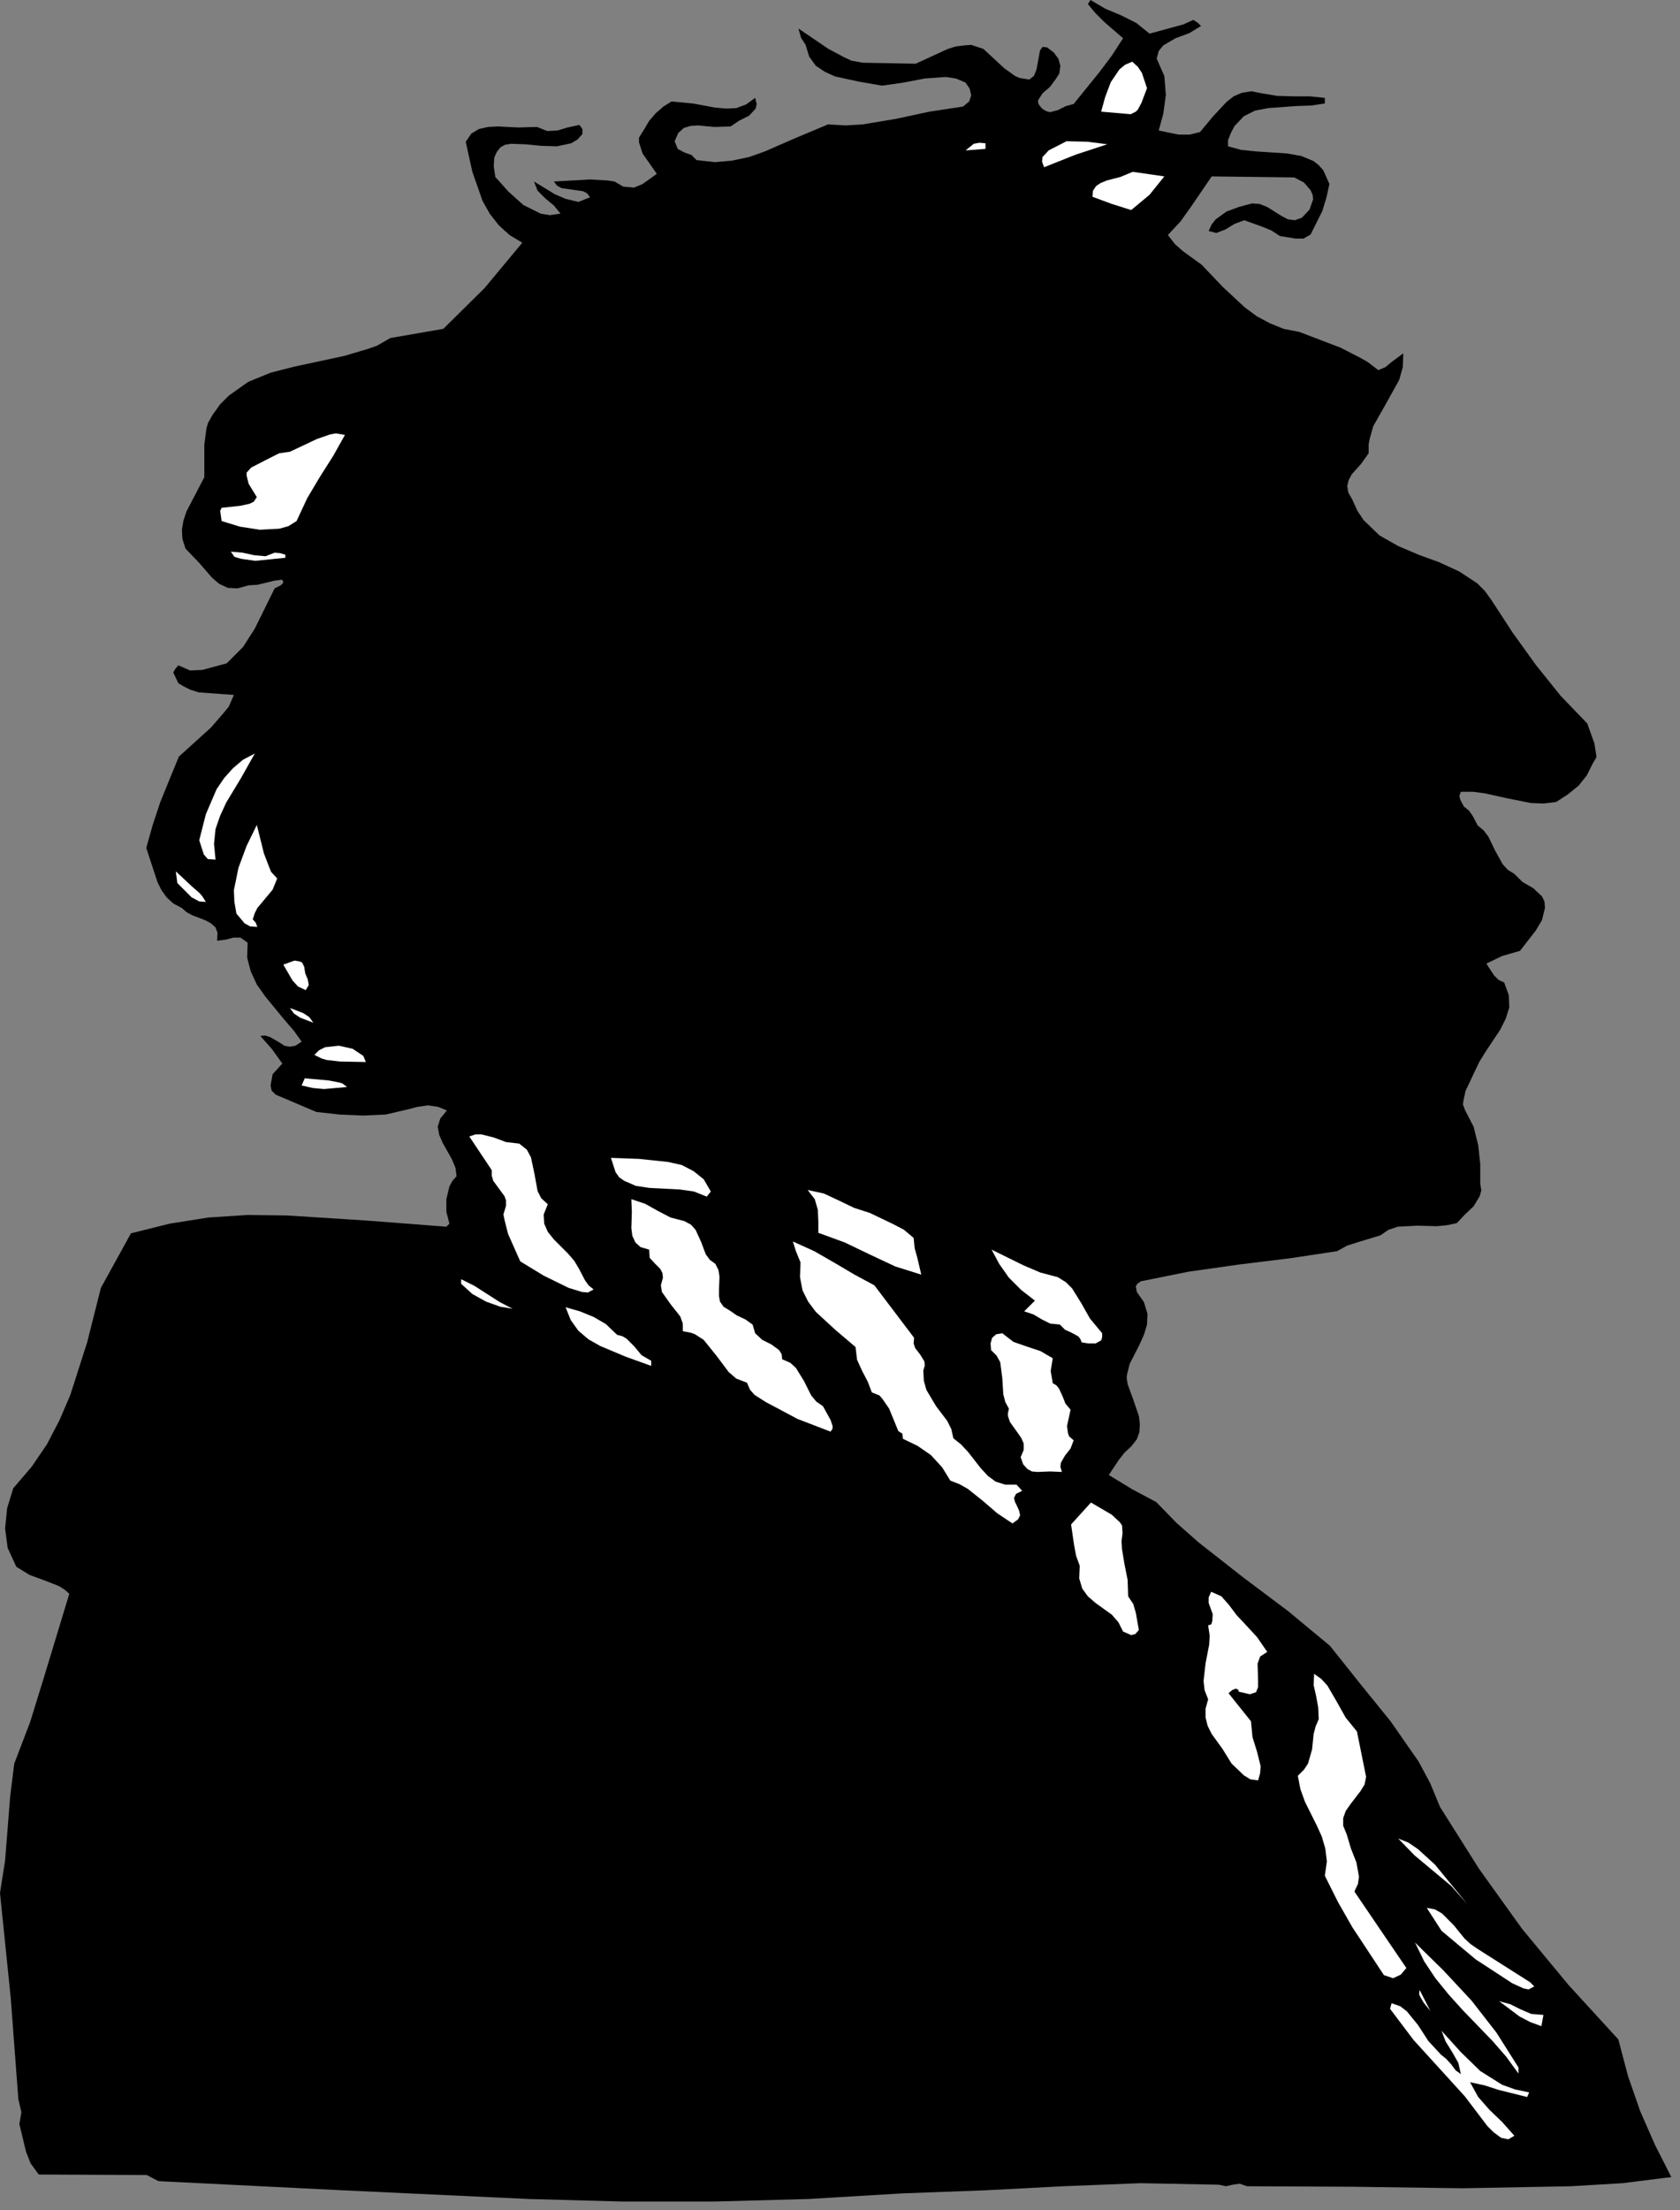 <?xml version="1.0" encoding="UTF-8" standalone="no"?>
<svg
   xmlns:dc="http://purl.org/dc/elements/1.1/"
   xmlns:cc="http://creativecommons.org/ns#"
   xmlns:rdf="http://www.w3.org/1999/02/22-rdf-syntax-ns#"
   xmlns:svg="http://www.w3.org/2000/svg"
   xmlns="http://www.w3.org/2000/svg"
   xmlns:sodipodi="http://sodipodi.sourceforge.net/DTD/sodipodi-0.dtd"
   xmlns:inkscape="http://www.inkscape.org/namespaces/inkscape"
   version="1.0"
   width="58.138mm"
   height="76.447mm"
   id="svg72"
   sodipodi:docname="CC003371.WMF">
  <rect width="100%" height="100%" fill="#808080" stroke="none"/>
  <sodipodi:namedview
     pagecolor="#ffffff"
     bordercolor="#666666"
     borderopacity="1"
     objecttolerance="10"
     gridtolerance="10"
     guidetolerance="10"
     inkscape:pageopacity="0"
     inkscape:pageshadow="2"
     inkscape:window-width="640"
     inkscape:window-height="480"
     id="namedview74" />
  <defs
     id="defs6">
    <clipPath
       clipPathUnits="userSpaceOnUse"
       id="clipWmfPath1">
      <path
         d="M 0,0 L 219.6,0 L 219.6,288.8 L 0,288.8 z"
         id="path2" />
    </clipPath>
    <pattern
       id="WMFhbasepattern"
       patternUnits="userSpaceOnUse"
       width="6"
       height="6"
       x="0"
       y="0" />
  </defs>
  <path
     style="fill:#000000;fill-rule:nonzero;fill-opacity:1;stroke:none;"
     clip-path="url(#clipWmfPath1)"
     d="  M 150.354,4.399   L 153.287,3.599   L 154.753,3.199   L 156.086,2.599   L 156.686,2.999   L 157.086,3.399   L 155.553,4.332   L 153.753,4.999   L 152.154,5.932   L 151.554,6.665   L 151.287,7.665   L 152.287,9.931   L 152.487,12.397   L 152.154,14.863   L 151.554,17.063   L 154.153,17.596   L 155.619,17.596   L 156.952,17.263   L 158.619,15.263   L 160.418,13.33   L 161.351,12.597   L 162.417,12.131   L 163.684,11.931   L 165.017,12.197   L 167.016,12.53   L 169.215,12.597   L 171.348,12.597   L 173.281,12.797   L 173.281,13.53   L 171.481,13.797   L 169.549,13.863   L 165.883,14.13   L 164.15,14.463   L 162.684,15.196   L 161.484,16.463   L 161.018,17.329   L 160.618,18.329   L 160.618,19.129   L 162.351,19.595   L 164.283,19.795   L 168.349,20.062   L 170.215,20.395   L 171.815,21.062   L 172.481,21.595   L 173.081,22.262   L 173.881,24.061   L 173.481,25.861   L 172.948,27.594   L 171.415,30.66   L 170.482,31.193   L 169.482,31.193   L 167.416,30.86   L 166.283,30.126   L 165.15,29.66   L 162.751,28.793   L 161.484,29.26   L 160.285,29.993   L 159.085,30.46   L 158.085,30.193   L 158.485,29.327   L 159.018,28.66   L 160.418,27.66   L 162.018,27.06   L 163.75,26.594   L 164.75,26.661   L 165.75,27.06   L 167.549,28.193   L 168.416,28.66   L 169.349,28.793   L 170.282,28.46   L 171.281,27.394   L 171.748,26.061   L 171.681,25.461   L 171.415,24.861   L 170.548,23.861   L 169.282,23.195   L 158.485,23.061   L 155.753,27.06   L 154.42,28.927   L 152.754,30.726   L 153.687,31.926   L 154.753,32.859   L 157.152,34.592   L 159.951,37.525   L 162.817,40.191   L 164.35,41.324   L 166.083,42.257   L 167.882,42.99   L 169.948,43.39   L 175.347,45.456   L 177.946,46.789   L 178.879,47.322   L 180.279,48.389   L 181.212,47.989   L 182.011,47.322   L 183.544,46.189   L 183.478,47.989   L 183.011,49.655   L 181.345,52.655   L 179.612,55.72   L 179.146,57.387   L 179.012,58.053   L 179.012,59.253   L 178.013,60.653   L 176.813,61.986   L 176.413,62.719   L 176.213,63.519   L 176.346,64.385   L 176.88,65.318   L 177.546,66.785   L 178.346,67.984   L 180.412,69.984   L 182.878,71.384   L 185.544,72.517   L 188.276,73.516   L 190.875,74.716   L 193.208,76.249   L 194.208,77.249   L 195.074,78.449   L 197.807,82.648   L 200.872,86.913   L 204.138,90.979   L 207.604,94.578   L 208.537,97.178   L 208.737,98.444   L 208.803,98.911   L 208.737,99.11   L 208.337,99.777   L 207.537,101.377   L 206.471,102.71   L 205.071,103.843   L 203.538,104.842   L 201.872,105.042   L 200.206,104.976   L 197.207,104.376   L 194.208,103.709   L 192.675,103.509   L 191.075,103.509   L 190.875,104.043   L 191.009,104.576   L 191.475,105.442   L 192.142,105.976   L 192.608,106.642   L 193.275,107.908   L 194.074,108.575   L 194.674,109.375   L 195.541,111.174   L 196.54,112.974   L 197.207,113.707   L 198.073,114.24   L 199.14,115.307   L 200.539,116.107   L 201.672,117.173   L 202.005,117.839   L 202.072,118.706   L 201.672,120.306   L 200.872,121.639   L 198.806,124.305   L 196.474,124.971   L 194.408,125.971   L 195.407,127.504   L 196.007,128.104   L 196.74,128.437   L 197.34,130.103   L 197.407,131.703   L 196.94,133.169   L 196.207,134.636   L 194.341,137.435   L 193.475,138.835   L 192.808,140.234   L 191.675,142.634   L 191.409,143.9   L 191.342,144.367   L 191.609,145.1   L 192.742,147.299   L 193.341,149.699   L 193.608,152.165   L 193.608,154.698   L 193.741,155.631   L 193.541,156.364   L 192.742,157.697   L 191.609,158.763   L 190.542,159.896   L 189.276,160.163   L 187.943,160.296   L 185.344,160.23   L 182.811,160.363   L 181.612,160.763   L 180.545,161.496   L 177.679,162.363   L 176.213,162.829   L 174.88,163.562   L 168.682,164.495   L 162.151,165.295   L 155.553,166.228   L 149.221,167.495   L 148.755,167.828   L 148.555,168.161   L 148.688,168.894   L 149.621,170.227   L 150.088,171.76   L 150.021,173.16   L 149.621,174.493   L 149.021,175.826   L 147.755,178.292   L 147.422,179.625   L 147.355,180.092   L 147.489,180.958   L 148.222,182.958   L 148.955,185.091   L 149.088,186.157   L 149.021,187.223   L 148.688,188.157   L 147.955,189.09   L 147.089,189.89   L 146.356,190.823   L 145.023,192.822   L 148.088,194.688   L 151.221,196.355   L 153.887,199.087   L 156.752,201.62   L 162.617,206.219   L 168.482,210.618   L 173.947,215.15   L 177.879,220.083   L 181.878,225.015   L 185.544,230.28   L 187.077,233.146   L 188.343,236.212   L 193.475,244.344   L 199.073,252.142   L 205.138,259.473   L 211.669,266.605   L 212.935,271.404   L 214.535,276.003   L 216.468,280.402   L 218.6,284.601   L 212.202,285.401   L 205.471,285.801   L 191.275,286.067   L 176.88,285.867   L 163.084,285.801   L 162.151,285.467   L 161.218,285.601   L 160.351,285.801   L 159.418,285.601   L 149.155,285.401   L 139.091,285.801   L 128.828,286.334   L 118.031,286.734   L 105.768,287.467   L 93.505,287.8   L 81.309,287.8   L 69.112,287.467   L 44.853,286.334   L 20.727,285.134   L 19.194,284.334   L 5.065,284.268   L 3.999,282.801   L 3.399,281.268   L 2.533,277.669   L 2.799,276.136   L 2.399,274.403   L 1.4,261.14   L 0,247.476   L 0.666,243.211   L 1,239.012   L 1.333,234.812   L 1.866,230.547   L 3.932,225.148   L 5.665,219.549   L 9.064,208.352   L 8.464,207.819   L 7.731,207.352   L 5.865,206.619   L 3.865,205.886   L 2.133,204.819   L 1,202.353   L 0.666,199.821   L 0.933,197.155   L 1.733,194.555   L 4.132,191.756   L 6.131,188.823   L 7.798,185.624   L 9.197,182.358   L 11.397,175.493   L 13.196,168.361   L 17.128,161.229   L 22.193,159.963   L 27.258,159.163   L 32.39,158.83   L 37.589,158.897   L 47.985,159.563   L 58.382,160.363   L 58.782,159.963   L 58.382,158.43   L 58.382,156.764   L 58.782,155.098   L 59.182,154.364   L 59.715,153.765   L 59.582,152.698   L 59.115,151.565   L 57.916,149.432   L 57.449,148.366   L 57.249,147.299   L 57.583,146.233   L 58.449,145.167   L 57.316,144.7   L 55.983,144.5   L 54.583,144.7   L 53.317,145.033   L 50.451,145.7   L 47.452,145.833   L 44.387,145.7   L 41.387,145.366   L 36.056,143.1   L 35.523,142.567   L 35.389,141.901   L 35.656,140.434   L 36.922,139.035   L 35.589,137.168   L 34.056,135.435   L 34.656,135.369   L 35.323,135.569   L 36.589,136.302   L 37.189,136.702   L 37.922,136.835   L 38.655,136.702   L 39.455,136.169   L 38.455,134.769   L 37.189,133.303   L 34.723,130.303   L 33.59,128.704   L 32.79,126.971   L 32.324,125.171   L 32.39,123.238   L 31.457,122.572   L 30.524,122.572   L 29.524,122.838   L 28.391,122.972   L 28.458,121.972   L 28.191,121.239   L 27.592,120.705   L 26.859,120.306   L 25.126,119.639   L 24.393,119.239   L 23.793,118.706   L 22.66,118.106   L 21.793,117.306   L 21.127,116.373   L 20.594,115.307   L 19.128,110.841   L 19.994,107.775   L 20.994,104.776   L 23.393,98.911   L 27.592,95.111   L 29.324,93.112   L 29.924,92.379   L 30.591,90.846   L 25.992,90.512   L 24.926,90.179   L 23.993,89.713   L 23.326,89.313   L 22.66,87.913   L 22.926,87.446   L 23.326,86.98   L 24.859,87.646   L 26.459,87.58   L 29.658,86.713   L 31.79,84.58   L 33.323,82.181   L 35.922,76.916   L 36.722,76.516   L 36.989,76.249   L 37.055,76.116   L 36.922,75.783   L 35.856,75.916   L 34.789,76.182   L 33.656,76.449   L 32.523,76.516   L 31.057,76.916   L 29.791,76.849   L 28.658,76.316   L 27.725,75.516   L 25.992,73.516   L 24.259,71.717   L 23.859,70.45   L 23.793,69.251   L 23.993,68.051   L 24.393,66.851   L 26.725,62.386   L 26.725,58.12   L 26.992,56.054   L 27.192,55.321   L 27.792,54.254   L 28.791,52.854   L 29.924,51.721   L 32.457,49.922   L 35.389,48.722   L 38.522,47.922   L 45.053,46.523   L 48.185,45.589   L 49.318,45.19   L 51.051,44.19   L 57.982,42.99   L 63.381,37.658   L 68.313,31.726   L 66.646,30.726   L 65.247,29.46   L 64.047,27.927   L 63.114,26.261   L 61.781,22.461   L 60.915,18.529   L 61.648,17.463   L 62.648,16.863   L 63.847,16.596   L 65.114,16.53   L 67.779,16.663   L 70.245,16.596   L 71.578,17.129   L 72.911,17.063   L 74.244,16.663   L 75.777,16.33   L 76.177,16.863   L 76.177,17.529   L 75.51,18.262   L 74.711,18.729   L 72.845,19.129   L 70.779,19.062   L 68.712,18.862   L 66.846,18.796   L 66.047,18.929   L 65.447,19.262   L 64.98,19.862   L 64.647,20.595   L 64.58,21.728   L 64.78,23.128   L 66.513,25.061   L 68.446,26.794   L 70.712,27.927   L 71.912,28.127   L 73.311,27.927   L 72.445,26.86   L 71.312,25.927   L 70.312,24.928   L 69.845,23.728   L 72.578,25.394   L 73.978,25.994   L 75.644,26.394   L 77.177,25.794   L 76.777,25.261   L 76.244,24.994   L 74.844,24.794   L 73.444,24.594   L 72.845,24.261   L 72.445,23.728   L 77.177,23.461   L 79.509,23.595   L 80.376,23.728   L 81.509,24.394   L 82.908,24.528   L 84.041,24.061   L 85.907,22.728   L 84.041,20.062   L 83.575,18.596   L 83.575,17.996   L 84.241,16.929   L 84.908,15.796   L 85.774,14.797   L 86.774,13.93   L 87.84,13.264   L 90.639,13.53   L 93.505,14.063   L 94.971,14.197   L 96.304,14.13   L 97.57,13.664   L 98.77,12.797   L 98.97,13.597   L 98.837,14.197   L 97.97,15.13   L 96.637,15.796   L 95.571,16.53   L 93.438,16.596   L 91.306,16.396   L 90.306,16.463   L 89.44,16.729   L 88.706,17.396   L 88.24,18.462   L 88.64,19.462   L 89.506,19.929   L 90.439,20.262   L 91.106,20.929   L 93.505,21.195   L 95.771,20.995   L 97.97,20.529   L 100.036,19.795   L 104.168,17.996   L 108.3,16.263   L 110.633,16.396   L 112.832,16.263   L 117.231,15.53   L 121.563,14.597   L 125.962,13.93   L 126.762,13.264   L 127.028,12.464   L 126.828,11.597   L 126.295,10.798   L 125.029,10.264   L 123.696,10.064   L 120.963,10.264   L 118.164,10.798   L 115.365,11.197   L 112.299,10.664   L 109.234,9.998   L 107.901,9.398   L 106.701,8.598   L 105.835,7.398   L 105.368,5.865   L 104.768,4.932   L 104.435,3.732   L 108.367,6.399   L 110.5,7.532   L 111.366,7.932   L 112.832,8.198   L 119.764,8.331   L 123.962,6.399   L 125.029,6.065   L 126.162,5.932   L 127.028,5.865   L 128.628,6.399   L 131.36,8.931   L 132.76,9.931   L 133.36,10.198   L 134.626,10.398   L 135.226,9.931   L 135.559,9.131   L 135.892,7.332   L 136.025,6.598   L 136.359,6.132   L 136.958,6.199   L 137.825,6.865   L 138.425,7.665   L 138.691,8.598   L 138.558,9.598   L 138.091,10.331   L 137.358,11.331   L 136.359,12.197   L 135.759,13.13   L 135.825,13.597   L 136.292,14.197   L 136.825,14.53   L 137.358,14.663   L 138.358,14.397   L 139.424,13.863   L 140.424,13.597   L 143.823,9.398   L 145.423,7.265   L 146.889,4.999   L 144.423,2.866   L 143.29,1.733   L 142.29,0.533   L 142.623,0   L 144.556,1.133   L 146.622,2   L 148.622,2.999   L 150.354,4.399  z "
     id="path8" />
  <path
     style="fill:#ffffff;fill-rule:nonzero;fill-opacity:1;stroke:none;"
     clip-path="url(#clipWmfPath1)"
     d="  M 150.021,11.531   L 149.288,13.464   L 148.821,14.33   L 148.555,14.597   L 147.888,14.93   L 144.023,14.597   L 144.556,12.664   L 145.289,10.731   L 146.422,9.065   L 147.155,8.465   L 148.088,8.065   L 148.821,8.731   L 149.355,9.531   L 150.021,11.531  z "
     id="path10" />
  <path
     style="fill:#ffffff;fill-rule:nonzero;fill-opacity:1;stroke:none;"
     clip-path="url(#clipWmfPath1)"
     d="  M 144.823,18.862   L 140.757,20.195   L 136.559,21.862   L 136.292,21.128   L 136.359,20.529   L 137.158,19.662   L 139.491,18.462   L 142.224,18.529   L 144.823,18.862  z "
     id="path12" />
  <path
     style="fill:#ffffff;fill-rule:nonzero;fill-opacity:1;stroke:none;"
     clip-path="url(#clipWmfPath1)"
     d="  M 128.894,19.462   L 126.295,19.662   L 127.361,18.796   L 128.094,18.662   L 128.894,18.729   L 128.894,19.462  z "
     id="path14" />
  <path
     style="fill:#ffffff;fill-rule:nonzero;fill-opacity:1;stroke:none;"
     clip-path="url(#clipWmfPath1)"
     d="  M 152.287,23.061   L 150.354,25.461   L 147.955,27.46   L 145.423,26.661   L 142.89,25.727   L 142.957,24.928   L 143.356,24.328   L 143.956,23.928   L 144.756,23.595   L 146.556,23.128   L 148.155,22.461   L 152.287,23.061  z "
     id="path16" />
  <path
     style="fill:#ffffff;fill-rule:nonzero;fill-opacity:1;stroke:none;"
     clip-path="url(#clipWmfPath1)"
     d="  M 45.12,56.854   L 43.587,59.586   L 41.854,62.319   L 40.188,65.118   L 38.788,68.118   L 37.722,68.784   L 36.522,69.117   L 33.99,69.251   L 31.39,68.851   L 28.991,68.118   L 28.858,67.184   L 28.791,66.785   L 28.991,66.385   L 31.457,66.118   L 32.657,65.851   L 33.057,65.652   L 33.19,65.585   L 33.59,64.985   L 32.523,63.252   L 32.257,62.186   L 32.257,61.786   L 32.857,61.119   L 35.323,59.853   L 36.522,59.253   L 37.922,59.053   L 41.454,57.387   L 43.187,56.787   L 43.92,56.654   L 45.12,56.854  z "
     id="path18" />
  <path
     style="fill:#ffffff;fill-rule:nonzero;fill-opacity:1;stroke:none;"
     clip-path="url(#clipWmfPath1)"
     d="  M 35.922,72.25   L 36.656,72.317   L 37.322,72.517   L 37.322,72.917   L 33.39,73.316   L 31.524,73.05   L 30.857,72.85   L 30.657,72.783   L 30.191,72.117   L 31.724,72.25   L 33.257,72.583   L 34.723,72.717   L 35.922,72.25  z "
     id="path20" />
  <path
     style="fill:#ffffff;fill-rule:nonzero;fill-opacity:1;stroke:none;"
     clip-path="url(#clipWmfPath1)"
     d="  M 33.323,98.511   L 31.524,101.71   L 29.591,104.909   L 28.791,106.642   L 28.191,108.375   L 27.992,110.308   L 28.191,112.374   L 27.192,112.307   L 26.659,111.708   L 26.059,109.841   L 26.925,106.442   L 28.325,103.176   L 29.324,101.71   L 30.457,100.443   L 31.79,99.31   L 33.323,98.511  z "
     id="path22" />
  <path
     style="fill:#ffffff;fill-rule:nonzero;fill-opacity:1;stroke:none;"
     clip-path="url(#clipWmfPath1)"
     d="  M 36.256,114.84   L 35.656,116.306   L 34.656,117.506   L 33.656,118.706   L 33.323,119.372   L 33.057,120.172   L 33.457,120.639   L 33.656,121.172   L 32.723,121.105   L 31.99,120.705   L 30.924,119.439   L 30.657,117.906   L 30.591,116.373   L 31.191,113.44   L 32.257,110.574   L 33.59,107.842   L 34.523,111.574   L 35.189,113.307   L 35.456,113.974   L 36.256,114.84  z "
     id="path24" />
  <path
     style="fill:#ffffff;fill-rule:nonzero;fill-opacity:1;stroke:none;"
     clip-path="url(#clipWmfPath1)"
     d="  M 26.925,117.906   L 26.059,117.839   L 25.059,117.306   L 23.193,115.44   L 22.993,113.907   L 25.059,115.84   L 26.125,116.773   L 26.459,117.173   L 26.925,117.906  z "
     id="path26" />
  <path
     style="fill:#ffffff;fill-rule:nonzero;fill-opacity:1;stroke:none;"
     clip-path="url(#clipWmfPath1)"
     d="  M 39.788,126.371   L 39.921,127.237   L 40.254,128.037   L 40.388,128.77   L 39.988,129.437   L 38.988,128.97   L 38.255,128.17   L 37.055,126.104   L 38.522,125.571   L 39.255,125.704   L 39.521,125.838   L 39.788,126.371  z "
     id="path28" />
  <path
     style="fill:#ffffff;fill-rule:nonzero;fill-opacity:1;stroke:none;"
     clip-path="url(#clipWmfPath1)"
     d="  M 40.988,133.702   L 39.255,133.036   L 38.455,132.503   L 37.922,131.77   L 39.655,132.436   L 40.454,132.969   L 40.988,133.702  z "
     id="path30" />
  <path
     style="fill:#ffffff;fill-rule:nonzero;fill-opacity:1;stroke:none;"
     clip-path="url(#clipWmfPath1)"
     d="  M 47.519,138.035   L 47.852,138.835   L 44.453,138.768   L 42.72,138.568   L 42.054,138.368   L 41.121,137.902   L 41.721,137.302   L 42.52,136.902   L 44.32,136.702   L 46.119,137.102   L 47.519,138.035  z "
     id="path32" />
  <path
     style="fill:#ffffff;fill-rule:nonzero;fill-opacity:1;stroke:none;"
     clip-path="url(#clipWmfPath1)"
     d="  M 45.386,142.101   L 42.387,142.367   L 40.921,142.234   L 39.455,141.901   L 39.855,140.967   L 42.92,141.234   L 44.32,141.501   L 44.786,141.634   L 45.386,142.101  z "
     id="path34" />
  <path
     style="fill:#ffffff;fill-rule:nonzero;fill-opacity:1;stroke:none;"
     clip-path="url(#clipWmfPath1)"
     d="  M 67.913,149.499   L 68.912,150.299   L 69.446,151.298   L 69.912,153.498   L 70.312,155.697   L 70.779,156.631   L 71.645,157.43   L 71.112,158.763   L 71.178,159.963   L 71.645,161.03   L 72.445,162.029   L 74.311,163.896   L 75.111,164.829   L 75.71,165.828   L 76.51,167.361   L 76.977,168.028   L 77.643,168.561   L 76.91,168.961   L 76.11,168.894   L 74.377,168.361   L 71.112,166.762   L 68.046,164.895   L 66.447,161.296   L 65.98,159.43   L 65.847,158.763   L 66.18,157.63   L 66.18,156.897   L 65.98,156.364   L 65.247,155.364   L 64.514,154.364   L 64.314,153.698   L 64.314,152.965   L 61.381,148.566   L 62.181,148.299   L 62.981,148.299   L 64.58,148.699   L 66.18,149.299   L 67.913,149.499  z "
     id="path36" />
  <path
     style="fill:#ffffff;fill-rule:nonzero;fill-opacity:1;stroke:none;"
     clip-path="url(#clipWmfPath1)"
     d="  M 92.972,155.764   L 92.439,156.431   L 90.772,155.764   L 88.906,155.497   L 84.974,155.297   L 83.175,155.031   L 81.642,154.364   L 80.975,153.898   L 80.509,153.231   L 79.909,151.365   L 83.575,151.498   L 87.373,151.898   L 89.173,152.298   L 90.706,153.098   L 92.039,154.164   L 92.972,155.764  z "
     id="path38" />
  <path
     style="fill:#ffffff;fill-rule:nonzero;fill-opacity:1;stroke:none;"
     clip-path="url(#clipWmfPath1)"
     d="  M 113.765,158.563   L 116.831,160.03   L 118.231,160.763   L 119.497,161.829   L 119.63,163.162   L 119.964,164.362   L 120.497,166.628   L 117.098,165.562   L 113.832,164.029   L 110.5,162.429   L 107.034,161.163   L 107.034,159.696   L 106.968,158.163   L 106.568,156.764   L 105.635,155.564   L 107.767,156.031   L 109.767,156.964   L 111.699,157.897   L 113.765,158.563  z "
     id="path40" />
  <path
     style="fill:#ffffff;fill-rule:nonzero;fill-opacity:1;stroke:none;"
     clip-path="url(#clipWmfPath1)"
     d="  M 89.506,159.63   L 90.373,160.096   L 90.972,160.763   L 91.706,162.363   L 92.305,163.962   L 92.838,164.695   L 93.572,165.229   L 93.971,166.028   L 94.105,166.895   L 94.038,168.628   L 94.038,169.428   L 94.171,170.161   L 94.638,170.827   L 95.504,171.36   L 96.371,171.96   L 97.504,172.494   L 98.437,173.16   L 98.77,174.293   L 99.703,175.16   L 100.903,175.759   L 101.902,176.493   L 102.236,177.026   L 102.302,177.692   L 103.369,178.159   L 104.102,178.825   L 105.168,180.558   L 106.101,182.425   L 106.768,183.224   L 107.634,183.824   L 108.634,185.624   L 108.9,186.424   L 108.9,186.757   L 108.634,187.157   L 104.302,185.491   L 100.17,183.291   L 98.703,182.358   L 98.104,181.691   L 97.704,180.758   L 96.304,180.225   L 95.304,179.359   L 93.705,177.226   L 92.039,175.16   L 90.906,174.426   L 90.373,174.226   L 89.306,174.026   L 89.306,173.027   L 88.973,172.094   L 87.707,170.494   L 86.574,168.894   L 86.44,168.028   L 86.707,167.028   L 86.64,166.428   L 86.374,165.895   L 85.641,165.162   L 84.974,164.429   L 84.908,163.362   L 83.775,163.029   L 83.108,162.429   L 82.708,161.563   L 82.575,160.563   L 82.642,158.43   L 82.575,156.764   L 84.374,157.364   L 86.041,158.297   L 87.707,159.163   L 89.506,159.63  z "
     id="path42" />
  <path
     style="fill:#ffffff;fill-rule:nonzero;fill-opacity:1;stroke:none;"
     clip-path="url(#clipWmfPath1)"
     d="  M 114.365,168.028   L 119.564,174.893   L 119.497,175.626   L 119.697,176.226   L 120.363,177.092   L 120.897,177.959   L 120.963,178.492   L 120.763,179.159   L 120.83,180.492   L 121.163,181.691   L 122.43,183.824   L 123.896,185.757   L 124.429,186.824   L 124.695,188.023   L 125.695,188.823   L 126.628,189.823   L 128.294,191.956   L 129.227,192.955   L 130.227,193.689   L 131.493,194.089   L 132.96,194.089   L 133.693,194.888   L 132.893,195.288   L 132.626,195.821   L 132.76,196.355   L 133.026,196.888   L 133.293,197.488   L 133.426,198.088   L 133.16,198.621   L 132.426,199.154   L 130.427,197.821   L 128.494,196.155   L 126.562,194.622   L 125.495,194.022   L 124.296,193.555   L 123.229,191.822   L 121.763,190.223   L 120.03,189.023   L 118.097,188.09   L 118.031,187.423   L 117.498,187.09   L 116.298,184.157   L 115.432,182.891   L 115.032,182.425   L 114.032,182.025   L 113.499,180.625   L 112.766,179.225   L 112.099,177.759   L 111.899,176.093   L 109.234,173.827   L 106.701,171.494   L 105.701,170.161   L 104.968,168.694   L 104.635,166.961   L 104.702,165.029   L 104.102,163.562   L 103.702,162.296   L 106.501,163.562   L 109.167,165.095   L 111.766,166.628   L 114.365,168.028  z "
     id="path44" />
  <path
     style="fill:#ffffff;fill-rule:nonzero;fill-opacity:1;stroke:none;"
     clip-path="url(#clipWmfPath1)"
     d="  M 138.358,166.961   L 139.424,167.628   L 140.224,168.428   L 141.424,170.361   L 142.557,172.36   L 144.156,174.293   L 144.156,174.826   L 144.023,175.226   L 143.29,175.626   L 142.357,175.626   L 141.49,175.493   L 141.29,175.026   L 141.024,174.693   L 140.157,174.226   L 139.291,173.827   L 138.625,173.16   L 137.358,173.027   L 136.292,172.494   L 135.159,171.827   L 133.959,171.427   L 135.359,170.027   L 133.559,168.628   L 131.96,167.028   L 130.694,165.229   L 129.694,163.362   L 133.893,165.428   L 136.092,166.362   L 138.358,166.961  z "
     id="path46" />
  <path
     style="fill:#ffffff;fill-rule:nonzero;fill-opacity:1;stroke:none;"
     clip-path="url(#clipWmfPath1)"
     d="  M 67.046,171.094   L 65.447,170.827   L 63.581,170.161   L 61.781,169.161   L 60.315,167.828   L 60.315,167.228   L 62.048,168.095   L 63.714,169.161   L 65.38,170.227   L 67.046,171.094  z "
     id="path48" />
  <path
     style="fill:#ffffff;fill-rule:nonzero;fill-opacity:1;stroke:none;"
     clip-path="url(#clipWmfPath1)"
     d="  M 80.709,174.493   L 81.442,174.693   L 81.975,175.026   L 82.975,176.026   L 83.908,177.159   L 85.174,177.892   L 85.174,178.559   L 81.842,177.359   L 78.51,175.959   L 76.977,175.093   L 75.644,173.96   L 74.644,172.56   L 73.978,170.894   L 75.844,171.427   L 77.643,172.16   L 79.243,173.093   L 80.709,174.493  z "
     id="path50" />
  <path
     style="fill:#ffffff;fill-rule:nonzero;fill-opacity:1;stroke:none;"
     clip-path="url(#clipWmfPath1)"
     d="  M 137.692,177.559   L 137.425,179.225   L 137.692,180.825   L 138.158,181.092   L 138.491,181.491   L 138.958,182.491   L 139.358,183.491   L 140.024,184.291   L 139.558,186.424   L 139.691,187.357   L 139.824,187.757   L 140.424,188.29   L 140.024,189.356   L 139.291,190.289   L 138.758,191.223   L 138.691,191.756   L 138.891,192.422   L 137.358,192.356   L 135.692,192.422   L 134.959,192.356   L 134.359,192.022   L 133.826,191.422   L 133.493,190.489   L 133.893,189.556   L 133.893,188.69   L 133.559,187.957   L 133.093,187.29   L 132.093,185.89   L 131.827,185.091   L 131.827,184.757   L 131.96,184.157   L 131.493,183.291   L 131.227,182.291   L 131.094,180.158   L 130.827,178.092   L 130.36,177.226   L 129.627,176.493   L 129.561,175.626   L 129.761,174.893   L 130.294,174.426   L 131.094,174.293   L 132.56,175.426   L 134.293,176.026   L 136.092,176.626   L 137.692,177.559  z "
     id="path52" />
  <path
     style="fill:#ffffff;fill-rule:nonzero;fill-opacity:1;stroke:none;"
     clip-path="url(#clipWmfPath1)"
     d="  M 146.822,200.42   L 146.689,201.487   L 146.755,202.553   L 147.089,204.553   L 147.489,206.552   L 147.555,208.685   L 148.222,209.685   L 148.555,210.818   L 148.955,213.084   L 148.488,213.617   L 147.955,213.751   L 146.889,213.284   L 146.289,212.084   L 145.423,211.085   L 143.29,209.552   L 142.29,208.685   L 141.557,207.685   L 141.157,206.352   L 141.224,204.686   L 140.757,203.42   L 140.491,202.02   L 140.091,199.287   L 142.69,196.421   L 145.423,198.021   L 146.489,199.021   L 146.755,199.421   L 146.822,200.42  z "
     id="path54" />
  <path
     style="fill:#ffffff;fill-rule:nonzero;fill-opacity:1;stroke:none;"
     clip-path="url(#clipWmfPath1)"
     d="  M 162.817,212.284   L 164.417,214.017   L 165.75,215.95   L 164.817,216.55   L 164.483,217.483   L 164.55,219.616   L 164.55,220.549   L 164.283,221.216   L 163.484,221.482   L 162.018,221.149   L 161.951,220.882   L 161.618,220.749   L 161.151,220.949   L 160.685,221.349   L 163.617,225.015   L 163.817,227.081   L 164.417,229.014   L 164.883,230.88   L 164.817,231.813   L 164.55,232.746   L 163.55,232.613   L 162.684,232.08   L 161.084,230.547   L 159.885,228.614   L 158.485,226.681   L 157.952,225.615   L 157.685,224.548   L 157.685,223.348   L 158.019,222.149   L 157.552,220.949   L 157.419,219.749   L 157.685,217.416   L 158.152,215.017   L 158.219,213.817   L 158.019,212.484   L 158.419,212.351   L 158.552,211.951   L 158.619,211.018   L 158.085,209.552   L 158.085,208.818   L 158.419,208.085   L 159.752,208.685   L 160.751,209.818   L 161.751,211.151   L 162.817,212.284  z "
     id="path56" />
  <path
     style="fill:#ffffff;fill-rule:nonzero;fill-opacity:1;stroke:none;"
     clip-path="url(#clipWmfPath1)"
     d="  M 177.479,226.348   L 178.679,232.28   L 178.479,233.28   L 177.946,234.146   L 176.613,235.879   L 176.013,236.745   L 175.68,237.678   L 175.68,238.678   L 176.147,239.811   L 176.68,241.611   L 177.413,243.477   L 177.746,245.343   L 177.613,246.276   L 177.146,247.276   L 183.944,257.274   L 183.211,258.14   L 182.211,258.607   L 181.012,258.207   L 176.88,251.942   L 175.014,248.676   L 173.281,245.21   L 173.547,243.344   L 173.347,241.678   L 172.881,240.078   L 172.214,238.612   L 170.682,235.546   L 170.082,233.879   L 169.748,232.146   L 170.548,231.347   L 171.081,230.547   L 171.615,228.681   L 171.815,226.681   L 172.081,225.681   L 172.481,224.748   L 172.414,223.215   L 172.148,221.749   L 171.815,220.282   L 171.881,218.816   L 172.814,219.483   L 173.614,220.349   L 174.814,222.415   L 176.013,224.548   L 177.479,226.348  z "
     id="path58" />
  <path
     style="fill:#ffffff;fill-rule:nonzero;fill-opacity:1;stroke:none;"
     clip-path="url(#clipWmfPath1)"
     d="  M 187.676,243.744   L 191.942,248.943   L 189.809,246.543   L 187.41,244.544   L 185.011,242.544   L 182.878,240.345   L 184.211,240.878   L 185.477,241.744   L 187.676,243.744  z "
     id="path60" />
  <path
     style="fill:#ffffff;fill-rule:nonzero;fill-opacity:1;stroke:none;"
     clip-path="url(#clipWmfPath1)"
     d="  M 193.208,254.741   L 196.674,256.941   L 200.139,259.14   L 200.672,259.673   L 199.939,260.073   L 199.273,259.94   L 197.807,259.274   L 193.008,256.141   L 188.543,252.408   L 186.61,249.409   L 187.676,249.609   L 188.609,250.142   L 190.142,251.675   L 191.542,253.408   L 192.342,254.141   L 193.208,254.741  z "
     id="path62" />
  <path
     style="fill:#ffffff;fill-rule:nonzero;fill-opacity:1;stroke:none;"
     clip-path="url(#clipWmfPath1)"
     d="  M 198.606,270.271   L 198.606,271.071   L 197.007,268.871   L 195.207,266.805   L 191.342,262.806   L 189.476,260.74   L 187.743,258.607   L 186.277,256.407   L 185.077,253.941   L 188.809,257.607   L 192.475,261.54   L 195.741,265.739   L 198.606,270.271  z "
     id="path64" />
  <path
     style="fill:#ffffff;fill-rule:nonzero;fill-opacity:1;stroke:none;"
     clip-path="url(#clipWmfPath1)"
     d="  M 187.077,262.873   L 186.21,261.806   L 185.744,261.006   L 185.61,260.673   L 185.677,260.14   L 187.077,262.873  z "
     id="path66" />
  <path
     style="fill:#ffffff;fill-rule:nonzero;fill-opacity:1;stroke:none;"
     clip-path="url(#clipWmfPath1)"
     d="  M 201.872,263.406   L 201.605,264.872   L 200.139,264.339   L 198.74,263.606   L 196.074,261.606   L 197.54,262.006   L 198.873,262.673   L 200.273,263.273   L 201.872,263.406  z "
     id="path68" />
  <path
     style="fill:#ffffff;fill-rule:nonzero;fill-opacity:1;stroke:none;"
     clip-path="url(#clipWmfPath1)"
     d="  M 188.476,268.605   L 189.143,269.138   L 189.809,269.871   L 190.409,270.671   L 191.075,271.137   L 190.742,269.671   L 189.942,268.271   L 189.076,266.872   L 188.543,265.472   L 191.075,268.271   L 193.608,270.738   L 196.474,272.537   L 198.14,273.137   L 200.006,273.537   L 199.739,274.137   L 196.007,273.204   L 194.141,272.604   L 192.275,272.204   L 193.341,274.137   L 194.808,275.803   L 196.474,277.403   L 198.073,279.202   L 197.273,279.669   L 196.34,279.469   L 195.341,278.736   L 194.541,277.936   L 191.609,274.07   L 188.276,270.404   L 184.877,266.672   L 181.811,262.606   L 182.011,261.873   L 183.144,262.273   L 184.011,262.939   L 185.477,264.739   L 186.81,266.805   L 188.476,268.605  z "
     id="path70" />
</svg>
